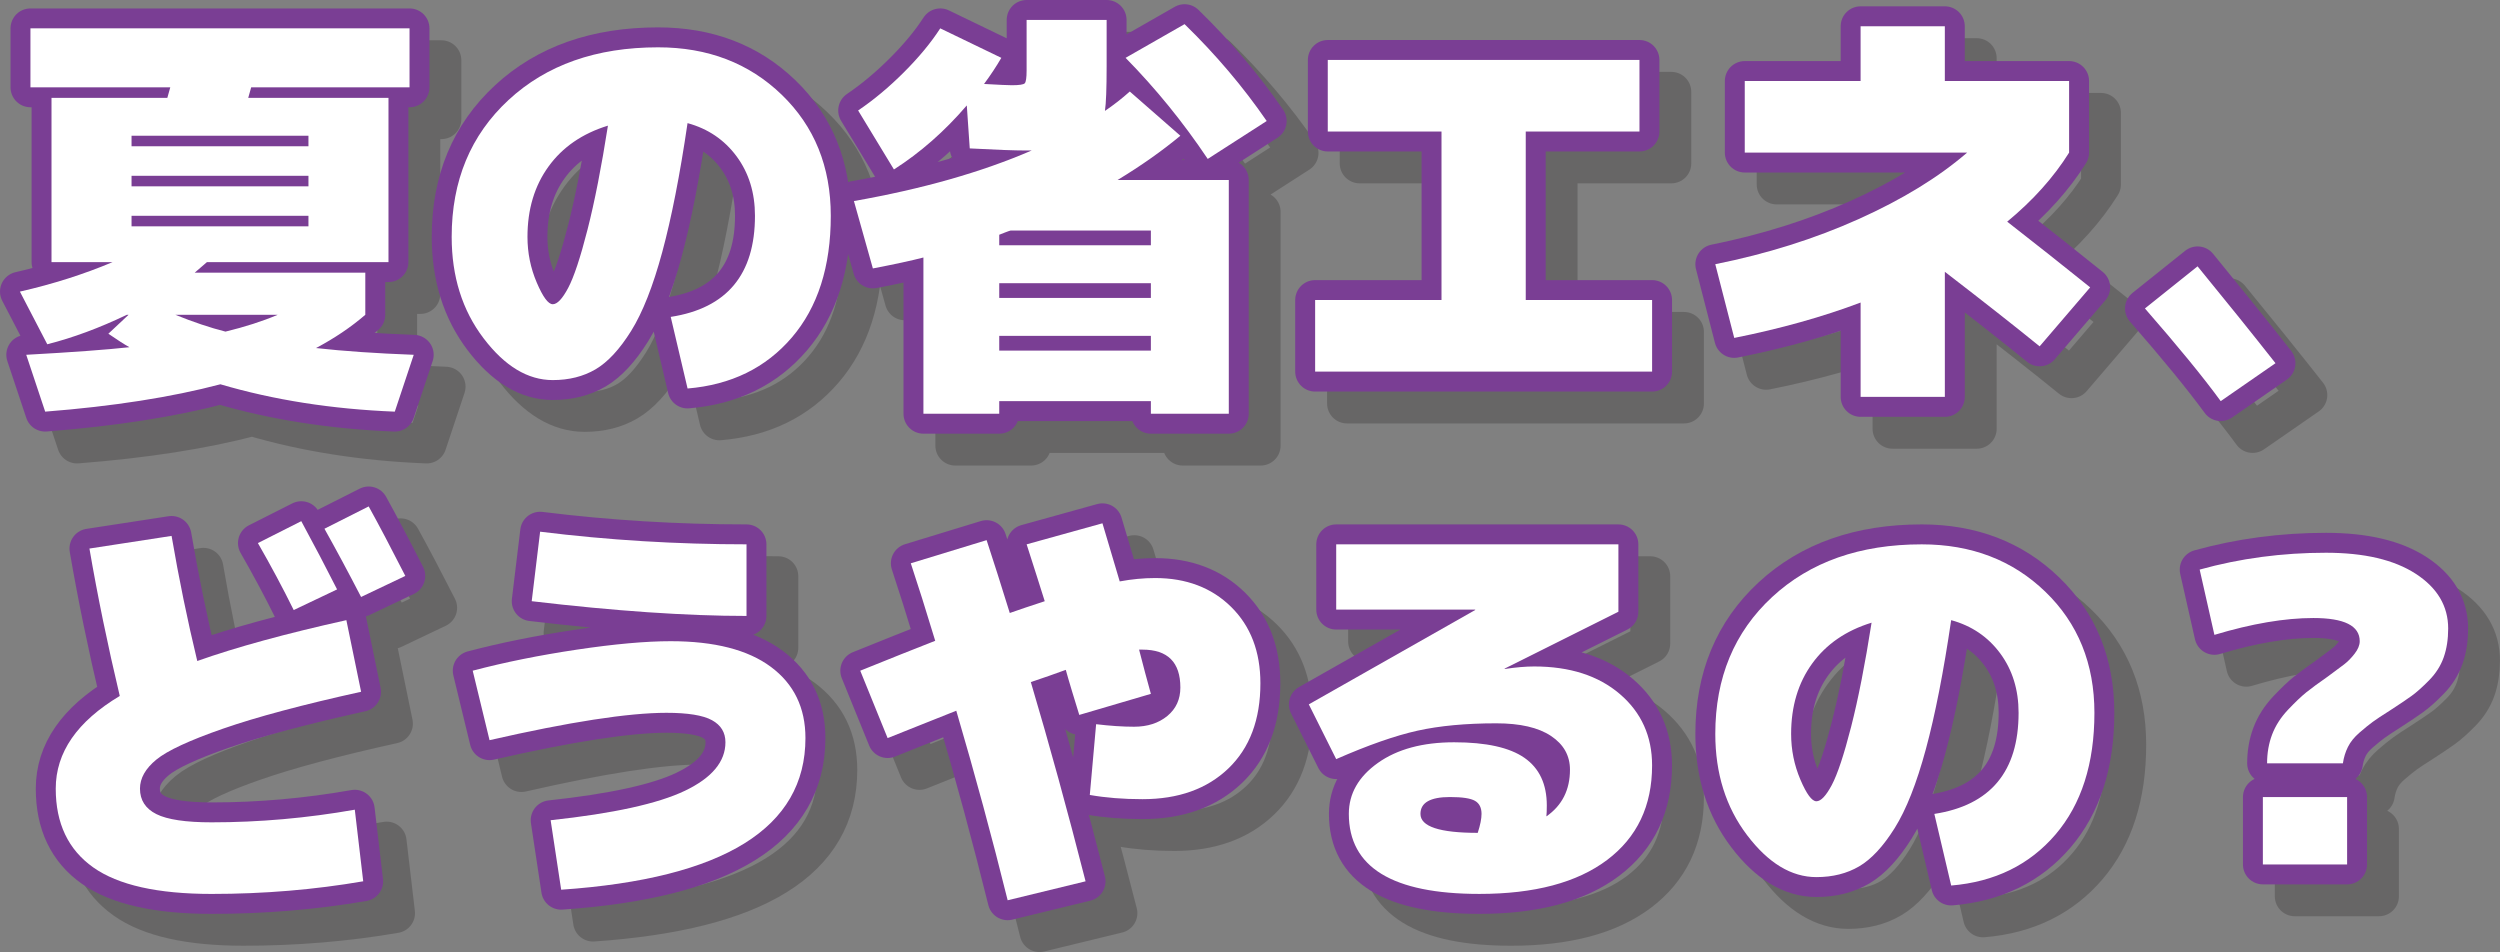 <?xml version="1.0" encoding="utf-8"?>
<!-- Generator: Adobe Illustrator 16.0.0, SVG Export Plug-In . SVG Version: 6.00 Build 0)  -->
<!DOCTYPE svg PUBLIC "-//W3C//DTD SVG 1.1//EN" "http://www.w3.org/Graphics/SVG/1.1/DTD/svg11.dtd">
<svg version="1.1" id="レイヤー_1" xmlns="http://www.w3.org/2000/svg" xmlns:xlink="http://www.w3.org/1999/xlink" x="0px"
	 y="0px" width="177.2px" height="67.481px" viewBox="0 0 177.2 67.481" enable-background="new 0 0 177.2 67.481"
	 xml:space="preserve">
<rect x="0" y="0" width="177.2" height="67.481" fill="#808080" stroke="none"/>
<g>
	<g opacity="0.2">
		<g>
			
				<path fill="none" stroke="#040000" stroke-width="2.824" stroke-linecap="round" stroke-linejoin="round" stroke-miterlimit="10" d="
				M11.582,17.554h12.539V18.3H11.582V17.554z M14.329,8.448c-0.02,0.079-0.055,0.204-0.105,0.373
				c-0.049,0.169-0.085,0.294-0.104,0.373H5.909v11.644h4.33c-2.031,0.856-4.22,1.553-6.568,2.09l1.94,3.732
				c1.811-0.458,3.692-1.154,5.643-2.09h0.119L9.94,25.913c0.637,0.438,1.134,0.757,1.493,0.956
				c-1.632,0.179-4.071,0.357-7.315,0.537l1.344,4.03c4.816-0.378,8.956-1.025,12.42-1.94c3.781,1.114,7.901,1.762,12.36,1.94
				l1.343-4.03c-2.667-0.1-4.976-0.259-6.926-0.478c1.313-0.696,2.478-1.482,3.493-2.358v-2.986H16.06
				c0.1-0.079,0.244-0.203,0.433-0.373c0.189-0.169,0.333-0.293,0.433-0.373h12.868V9.194h-9.942
				c0.02-0.079,0.055-0.204,0.105-0.373c0.049-0.169,0.084-0.294,0.104-0.373h11.226v-4.18H4.417v4.18H14.329z M14.687,24.57h7.255
				c-1.075,0.458-2.309,0.855-3.702,1.193C17.145,25.485,15.961,25.088,14.687,24.57z M11.582,11.881h12.539v0.747H11.582V11.881z
				 M24.121,15.464H11.582v-0.746h12.539V15.464z"/>
			
				<path fill="none" stroke="#040000" stroke-width="2.824" stroke-linecap="round" stroke-linejoin="round" stroke-miterlimit="10" d="
				M43.901,18.539c-0.507,1.99-0.966,3.369-1.373,4.135c-0.408,0.767-0.772,1.148-1.09,1.148c-0.319,0-0.697-0.511-1.135-1.536
				c-0.437-1.025-0.656-2.105-0.656-3.239c0-1.951,0.497-3.612,1.492-4.986c0.996-1.373,2.399-2.338,4.21-2.896
				C44.891,14.091,44.409,16.549,43.901,18.539z M54.47,13.344c0.866,1.175,1.299,2.578,1.299,4.21c0,4.16-1.991,6.549-5.971,7.165
				l1.194,5.076c3.085-0.26,5.548-1.463,7.389-3.613c1.841-2.15,2.762-5.026,2.762-8.628c0-3.482-1.16-6.344-3.479-8.583
				c-2.319-2.239-5.239-3.359-8.762-3.359c-4.379,0-7.911,1.244-10.599,3.732c-2.687,2.488-4.03,5.723-4.03,9.703
				c0,2.806,0.751,5.199,2.254,7.18c1.503,1.981,3.139,2.971,4.911,2.971c1.154,0,2.165-0.254,3.031-0.761
				c0.865-0.508,1.706-1.413,2.522-2.717s1.553-3.17,2.209-5.599c0.657-2.428,1.254-5.473,1.792-9.136
				C52.445,11.384,53.604,12.17,54.47,13.344z"/>
			
				<path fill="none" stroke="#040000" stroke-width="2.824" stroke-linecap="round" stroke-linejoin="round" stroke-miterlimit="10" d="
				M92.042,10.836c-1.671-2.428-3.612-4.717-5.821-6.866l-4.18,2.389c2.149,2.189,4.09,4.578,5.822,7.165L92.042,10.836z
				 M65.621,14.27c1.871-1.194,3.593-2.706,5.165-4.538l0.209,3.046c1.831,0.1,3.175,0.148,4.031,0.148h0.358
				c-3.543,1.534-7.743,2.728-12.599,3.583l1.343,4.777c1.553-0.299,2.747-0.558,3.583-0.776v11.076h5.374V30.69h10.748v0.896h5.523
				v-16.57h-7.881c1.672-1.014,3.154-2.06,4.448-3.135l-3.583-3.135c-0.557,0.498-1.145,0.956-1.761,1.374
				c0.079-0.538,0.119-1.593,0.119-3.165V3.671h-5.672v3.583c0,0.518-0.045,0.821-0.134,0.91c-0.09,0.09-0.394,0.135-0.911,0.135
				c-0.259,0-0.916-0.03-1.971-0.089c0.458-0.617,0.866-1.234,1.224-1.852l-4.329-2.09c-0.656,1.015-1.512,2.05-2.567,3.104
				c-1.055,1.056-2.14,1.962-3.254,2.717L65.621,14.27z M83.833,27.107H73.084v-1.045h10.748V27.107z M73.084,22.331h10.748v1.046
				H73.084V22.331z M73.084,18.897c0.1-0.04,0.239-0.095,0.418-0.164c0.179-0.069,0.309-0.114,0.388-0.135h9.942v1.045H73.084
				V18.897z"/>
			
				<polygon fill="none" stroke="#040000" stroke-width="2.824" stroke-linecap="round" stroke-linejoin="round" stroke-miterlimit="10" points="
				118.464,11.583 118.464,6.507 96.372,6.507 96.372,11.583 104.433,11.583 104.433,23.524 95.476,23.524 95.476,28.601 
				119.361,28.601 119.361,23.524 110.404,23.524 110.404,11.583 			"/>
			
				<path fill="none" stroke="#040000" stroke-width="2.824" stroke-linecap="round" stroke-linejoin="round" stroke-miterlimit="10" d="
				M148.917,8h-8.807V4.119h-5.971V8h-8.211v5.075h15.764c-2.03,1.752-4.599,3.324-7.703,4.718
				c-3.105,1.395-6.489,2.458-10.151,3.194l1.345,5.225c3.283-0.657,6.27-1.493,8.957-2.508v6.688h5.971v-8.867
				c2.766,2.13,5.005,3.892,6.717,5.284l3.583-4.18c-1.851-1.492-3.812-3.045-5.882-4.657c1.83-1.513,3.294-3.145,4.389-4.896V8z"/>
			
				<path fill="none" stroke="#040000" stroke-width="2.824" stroke-linecap="round" stroke-linejoin="round" stroke-miterlimit="10" d="
				M159.666,30.69l3.881-2.688c-1.611-2.049-3.453-4.338-5.523-6.865l-3.731,2.985C156.621,26.789,158.412,28.979,159.666,30.69z"/>
			
				<path fill="none" stroke="#040000" stroke-width="2.824" stroke-linecap="round" stroke-linejoin="round" stroke-miterlimit="10" d="
				M16.239,49.111c-0.696-2.886-1.303-5.842-1.821-8.867L8.596,41.14c0.578,3.364,1.294,6.848,2.15,10.449
				C7.72,53.4,6.208,55.59,6.208,58.157c0,2.468,0.885,4.329,2.657,5.583c1.771,1.254,4.568,1.881,8.39,1.881
				c3.702,0,7.284-0.299,10.748-0.896l-0.597-5.075c-3.384,0.597-6.768,0.896-10.151,0.896c-1.832,0-3.135-0.194-3.912-0.582
				c-0.776-0.389-1.164-0.99-1.164-1.807c0-0.736,0.388-1.423,1.164-2.06c0.777-0.637,2.354-1.368,4.733-2.194
				c2.378-0.826,5.637-1.697,9.777-2.612l-1.045-5.076C22.509,47.171,18.986,48.137,16.239,49.111z M28.391,38.154l-3.135,1.582
				c0.836,1.493,1.702,3.105,2.597,4.837l3.135-1.493C29.973,41.09,29.107,39.448,28.391,38.154z M23.614,39.199l-3.075,1.553
				c0.915,1.592,1.761,3.176,2.537,4.747l3.076-1.463C25.375,42.503,24.529,40.891,23.614,39.199z"/>
			
				<path fill="none" stroke="#040000" stroke-width="2.824" stroke-linecap="round" stroke-linejoin="round" stroke-miterlimit="10" d="
				M55.171,45.917v-5.076c-4.936,0-9.812-0.298-14.629-0.896l-0.597,4.927C45.856,45.568,50.932,45.917,55.171,45.917z
				 M59.351,54.574c0-2.149-0.816-3.831-2.448-5.045c-1.633-1.214-4.001-1.821-7.106-1.821c-1.772,0-3.986,0.199-6.643,0.597
				c-2.657,0.398-5.12,0.896-7.389,1.493l1.194,4.926c5.653-1.293,9.833-1.94,12.54-1.94c1.512,0,2.587,0.175,3.224,0.522
				c0.637,0.349,0.956,0.872,0.956,1.567c0,1.373-0.956,2.519-2.867,3.434c-1.91,0.916-5.086,1.612-9.523,2.09l0.746,4.926
				C53.579,64.526,59.351,60.944,59.351,54.574z"/>
			
				<path fill="none" stroke="#040000" stroke-width="2.824" stroke-linecap="round" stroke-linejoin="round" stroke-miterlimit="10" d="
				M83.235,58.903c2.548,0,4.578-0.726,6.091-2.179c1.512-1.453,2.269-3.464,2.269-6.031c0-2.249-0.691-4.055-2.075-5.419
				c-1.384-1.363-3.18-2.045-5.389-2.045c-0.816,0-1.652,0.08-2.508,0.239c-0.398-1.354-0.806-2.727-1.224-4.12l-5.374,1.493
				c0.159,0.497,0.403,1.259,0.731,2.283c0.329,1.025,0.513,1.607,0.553,1.747c-1.035,0.338-1.862,0.617-2.478,0.836
				c-0.597-1.931-1.145-3.652-1.642-5.165l-5.374,1.642c0.497,1.493,1.074,3.324,1.731,5.493c-0.418,0.16-1.224,0.478-2.418,0.956
				c-1.194,0.478-2.16,0.865-2.896,1.165l1.941,4.775c2.925-1.174,4.547-1.82,4.866-1.94c1.333,4.538,2.548,9.017,3.642,13.436
				l5.524-1.344c-1.274-4.996-2.568-9.703-3.882-14.122c0.299-0.099,0.722-0.243,1.269-0.433c0.547-0.188,0.951-0.333,1.209-0.433
				c0.08,0.298,0.229,0.812,0.448,1.537c0.219,0.727,0.388,1.279,0.508,1.657l5.075-1.493c-0.079-0.278-0.214-0.771-0.403-1.478
				c-0.189-0.706-0.333-1.259-0.433-1.657h0.239c1.792,0,2.687,0.896,2.687,2.688c0,0.836-0.309,1.508-0.925,2.016
				c-0.617,0.507-1.404,0.761-2.359,0.761c-0.796,0-1.692-0.06-2.687-0.179l-0.448,5.016C80.638,58.805,81.881,58.903,83.235,58.903
				z"/>
			
				<path fill="none" stroke="#040000" stroke-width="2.824" stroke-linecap="round" stroke-linejoin="round" stroke-miterlimit="10" d="
				M102.94,59.948c0-0.796,0.697-1.194,2.091-1.194c0.875,0,1.467,0.09,1.775,0.27c0.309,0.179,0.463,0.487,0.463,0.925
				c0,0.339-0.089,0.788-0.27,1.344C104.292,61.292,102.94,60.845,102.94,59.948z M116.972,40.841H96.969v4.628h9.853v0.03
				l-11.793,6.688l1.94,3.881c2.269-0.995,4.19-1.667,5.762-2.016c1.572-0.348,3.433-0.522,5.583-0.522
				c1.691,0,2.986,0.299,3.881,0.896c0.896,0.597,1.344,1.393,1.344,2.388c0,1.434-0.558,2.538-1.672,3.314
				c0.02-0.18,0.03-0.438,0.03-0.776c0-1.513-0.528-2.637-1.583-3.374c-1.055-0.735-2.717-1.104-4.986-1.104
				c-2.229,0-4.029,0.489-5.402,1.463c-1.374,0.976-2.061,2.18-2.061,3.612c0,3.781,3.086,5.673,9.254,5.673
				c3.901,0,6.918-0.801,9.047-2.403c2.129-1.602,3.194-3.836,3.194-6.702c0-2.07-0.761-3.757-2.284-5.061
				c-1.521-1.304-3.547-1.956-6.074-1.956c-0.598,0-1.295,0.06-2.09,0.18v-0.03l8.061-4.03V40.841z"/>
			
				<path fill="none" stroke="#040000" stroke-width="2.824" stroke-linecap="round" stroke-linejoin="round" stroke-miterlimit="10" d="
				M133.467,53.769c-0.507,1.99-0.966,3.369-1.373,4.135c-0.408,0.767-0.772,1.148-1.091,1.148s-0.696-0.511-1.135-1.536
				c-0.437-1.025-0.656-2.105-0.656-3.239c0-1.951,0.498-3.612,1.492-4.986c0.996-1.373,2.399-2.338,4.211-2.896
				C134.457,49.32,133.975,51.778,133.467,53.769z M144.037,48.573c0.865,1.175,1.299,2.578,1.299,4.21
				c0,4.16-1.991,6.549-5.971,7.165l1.193,5.076c3.085-0.26,5.548-1.463,7.389-3.613c1.842-2.149,2.762-5.026,2.762-8.628
				c0-3.482-1.159-6.344-3.479-8.583c-2.318-2.239-5.238-3.359-8.762-3.359c-4.379,0-7.911,1.244-10.6,3.732
				c-2.687,2.488-4.029,5.723-4.029,9.703c0,2.806,0.751,5.199,2.254,7.18c1.503,1.981,3.139,2.971,4.91,2.971
				c1.154,0,2.166-0.254,3.031-0.761c0.865-0.508,1.707-1.413,2.522-2.717s1.553-3.17,2.209-5.599
				c0.657-2.428,1.254-5.473,1.792-9.136C142.011,46.613,143.169,47.399,144.037,48.573z"/>
			
				<path fill="none" stroke="#040000" stroke-width="2.824" stroke-linecap="round" stroke-linejoin="round" stroke-miterlimit="10" d="
				M168.622,58.754h-5.971v4.777h5.971V58.754z M168.324,56.366c0.061-0.418,0.18-0.807,0.357-1.165
				c0.18-0.357,0.453-0.696,0.822-1.015c0.367-0.318,0.682-0.572,0.94-0.762c0.258-0.188,0.655-0.452,1.194-0.791
				c0.676-0.438,1.193-0.786,1.552-1.045c0.358-0.258,0.776-0.632,1.254-1.118c0.478-0.488,0.821-1.031,1.03-1.628
				c0.209-0.598,0.313-1.273,0.313-2.03c0-1.592-0.767-2.886-2.299-3.882c-1.533-0.995-3.653-1.492-6.358-1.492
				c-3.105,0-6.092,0.398-8.957,1.194l1.045,4.627c2.646-0.796,4.985-1.194,7.016-1.194c2.189,0,3.283,0.548,3.283,1.643
				c0,0.279-0.118,0.572-0.357,0.881c-0.238,0.309-0.488,0.563-0.747,0.761c-0.258,0.199-0.647,0.488-1.164,0.866
				c-0.657,0.458-1.164,0.831-1.522,1.119c-0.358,0.289-0.791,0.702-1.299,1.239s-0.881,1.12-1.119,1.747
				c-0.239,0.627-0.358,1.309-0.358,2.045H168.324z"/>
		</g>
	</g>
	
		<path fill="none" stroke="#7A3E94" stroke-width="2.824" stroke-linecap="round" stroke-linejoin="round" stroke-miterlimit="10" d="
		M9.324,15.295h12.539v0.746H9.324V15.295z M12.07,6.189c-0.02,0.079-0.055,0.204-0.104,0.373c-0.05,0.169-0.085,0.294-0.105,0.373
		h-8.21v11.644H7.98c-2.031,0.856-4.22,1.553-6.568,2.09l1.94,3.732c1.811-0.458,3.692-1.154,5.643-2.09h0.12l-1.434,1.343
		c0.637,0.438,1.135,0.757,1.493,0.956c-1.632,0.179-4.071,0.357-7.314,0.537l1.343,4.03c4.816-0.378,8.956-1.025,12.42-1.94
		c3.781,1.114,7.901,1.762,12.36,1.94l1.343-4.03c-2.667-0.1-4.976-0.259-6.926-0.478c1.314-0.696,2.478-1.482,3.493-2.358v-2.986
		H13.802c0.099-0.079,0.243-0.203,0.433-0.373c0.189-0.169,0.333-0.293,0.432-0.373h12.868V6.936h-9.941
		c0.019-0.079,0.054-0.204,0.104-0.373c0.049-0.169,0.084-0.294,0.105-0.373h11.225V2.01H2.158v4.18H12.07z M12.428,22.312h7.255
		c-1.075,0.458-2.309,0.855-3.702,1.193C14.886,23.227,13.702,22.829,12.428,22.312z M9.324,9.622h12.539v0.747H9.324V9.622z
		 M21.863,13.205H9.324v-0.746h12.539V13.205z"/>
	
		<path fill="none" stroke="#7A3E94" stroke-width="2.824" stroke-linecap="round" stroke-linejoin="round" stroke-miterlimit="10" d="
		M41.642,16.28c-0.507,1.991-0.966,3.369-1.373,4.135c-0.408,0.767-0.772,1.149-1.09,1.149c-0.319,0-0.697-0.512-1.135-1.537
		c-0.437-1.025-0.656-2.105-0.656-3.239c0-1.951,0.497-3.612,1.492-4.986c0.996-1.373,2.399-2.338,4.21-2.896
		C42.632,11.832,42.15,14.29,41.642,16.28z M52.211,11.085c0.866,1.175,1.299,2.578,1.299,4.21c0,4.16-1.991,6.549-5.971,7.165
		l1.194,5.076c3.085-0.26,5.548-1.463,7.389-3.613c1.841-2.149,2.762-5.025,2.762-8.628c0-3.481-1.16-6.344-3.479-8.583
		c-2.319-2.239-5.239-3.359-8.762-3.359c-4.379,0-7.911,1.244-10.599,3.732c-2.687,2.488-4.03,5.723-4.03,9.703
		c0,2.806,0.751,5.199,2.254,7.18c1.503,1.981,3.139,2.972,4.911,2.972c1.154,0,2.165-0.255,3.031-0.762
		c0.865-0.508,1.706-1.413,2.522-2.717s1.553-3.17,2.209-5.599c0.657-2.428,1.254-5.473,1.792-9.136
		C50.186,9.125,51.345,9.911,52.211,11.085z"/>
	
		<path fill="none" stroke="#7A3E94" stroke-width="2.824" stroke-linecap="round" stroke-linejoin="round" stroke-miterlimit="10" d="
		M89.784,8.577c-1.671-2.428-3.612-4.717-5.821-6.866L79.783,4.1c2.149,2.189,4.09,4.578,5.822,7.165L89.784,8.577z M63.362,12.011
		c1.871-1.194,3.593-2.706,5.165-4.538l0.209,3.046c1.831,0.1,3.175,0.148,4.031,0.148h0.358c-3.543,1.534-7.743,2.728-12.599,3.583
		l1.343,4.777c1.553-0.299,2.747-0.558,3.583-0.776v11.076h5.374v-0.896h10.748v0.896h5.523v-16.57h-7.881
		c1.672-1.014,3.154-2.06,4.448-3.135l-3.583-3.135c-0.557,0.498-1.145,0.956-1.761,1.374c0.079-0.537,0.119-1.593,0.119-3.165
		V1.412h-5.672v3.583c0,0.518-0.045,0.821-0.134,0.91c-0.09,0.09-0.394,0.135-0.911,0.135c-0.259,0-0.916-0.03-1.971-0.089
		c0.458-0.617,0.866-1.234,1.224-1.852l-4.329-2.09c-0.656,1.015-1.512,2.05-2.567,3.104c-1.055,1.056-2.14,1.962-3.254,2.717
		L63.362,12.011z M81.574,24.849H70.826v-1.045h10.748V24.849z M70.826,20.072h10.748v1.046H70.826V20.072z M70.826,16.639
		c0.1-0.04,0.239-0.095,0.418-0.164c0.179-0.069,0.309-0.114,0.388-0.135h9.942v1.045H70.826V16.639z"/>
	
		<polygon fill="none" stroke="#7A3E94" stroke-width="2.824" stroke-linecap="round" stroke-linejoin="round" stroke-miterlimit="10" points="
		116.207,9.324 116.207,4.248 94.113,4.248 94.113,9.324 102.173,9.324 102.173,21.266 93.216,21.266 93.216,26.342 117.102,26.342 
		117.102,21.266 108.145,21.266 108.145,9.324 	"/>
	
		<path fill="none" stroke="#7A3E94" stroke-width="2.824" stroke-linecap="round" stroke-linejoin="round" stroke-miterlimit="10" d="
		M146.659,5.741h-8.808V1.86h-5.971v3.881h-8.211v5.075h15.764c-2.029,1.752-4.598,3.324-7.702,4.718
		c-3.105,1.394-6.489,2.458-10.151,3.194l1.344,5.225c3.284-0.657,6.271-1.493,8.957-2.508v6.688h5.971v-8.867
		c2.767,2.13,5.006,3.892,6.718,5.284l3.583-4.18c-1.852-1.492-3.813-3.045-5.883-4.657c1.832-1.513,3.295-3.145,4.39-4.896V5.741z"
		/>
	
		<path fill="none" stroke="#7A3E94" stroke-width="2.824" stroke-linecap="round" stroke-linejoin="round" stroke-miterlimit="10" d="
		M157.407,28.432l3.881-2.688c-1.612-2.049-3.453-4.338-5.522-6.865l-3.732,2.985C154.362,24.53,156.153,26.72,157.407,28.432z"/>
	
		<path fill="none" stroke="#7A3E94" stroke-width="2.824" stroke-linecap="round" stroke-linejoin="round" stroke-miterlimit="10" d="
		M13.98,46.853c-0.696-2.886-1.303-5.842-1.821-8.867l-5.822,0.896c0.578,3.364,1.294,6.848,2.15,10.449
		c-3.026,1.812-4.538,4.001-4.538,6.568c0,2.468,0.885,4.329,2.657,5.583c1.771,1.254,4.568,1.881,8.39,1.881
		c3.702,0,7.284-0.299,10.748-0.896l-0.597-5.075c-3.384,0.597-6.768,0.896-10.151,0.896c-1.832,0-3.135-0.194-3.912-0.582
		c-0.776-0.389-1.164-0.99-1.164-1.807c0-0.736,0.388-1.423,1.164-2.06c0.777-0.637,2.354-1.368,4.733-2.194
		c2.378-0.826,5.637-1.697,9.777-2.612l-1.045-5.076C20.25,44.912,16.728,45.877,13.98,46.853z M26.132,35.896l-3.135,1.582
		c0.836,1.493,1.702,3.105,2.597,4.837l3.135-1.493C27.714,38.831,26.848,37.189,26.132,35.896z M21.355,36.94l-3.075,1.553
		c0.915,1.592,1.761,3.175,2.537,4.747l3.076-1.463C23.116,40.244,22.271,38.632,21.355,36.94z"/>
	
		<path fill="none" stroke="#7A3E94" stroke-width="2.824" stroke-linecap="round" stroke-linejoin="round" stroke-miterlimit="10" d="
		M52.912,43.658v-5.076c-4.936,0-9.812-0.298-14.629-0.896l-0.597,4.927C43.597,43.31,48.673,43.658,52.912,43.658z M57.092,52.315
		c0-2.149-0.816-3.831-2.448-5.045c-1.633-1.214-4.001-1.821-7.106-1.821c-1.772,0-3.986,0.199-6.643,0.596
		c-2.657,0.399-5.12,0.896-7.389,1.494l1.194,4.926c5.653-1.293,9.833-1.94,12.54-1.94c1.512,0,2.587,0.175,3.224,0.522
		c0.637,0.349,0.956,0.871,0.956,1.567c0,1.373-0.956,2.519-2.867,3.434c-1.91,0.916-5.086,1.612-9.523,2.09l0.746,4.926
		C51.32,62.268,57.092,58.686,57.092,52.315z"/>
	
		<path fill="none" stroke="#7A3E94" stroke-width="2.824" stroke-linecap="round" stroke-linejoin="round" stroke-miterlimit="10" d="
		M80.977,56.645c2.548,0,4.578-0.726,6.091-2.179c1.512-1.453,2.269-3.464,2.269-6.031c0-2.249-0.692-4.055-2.075-5.419
		c-1.384-1.363-3.18-2.045-5.389-2.045c-0.816,0-1.652,0.08-2.508,0.239c-0.398-1.354-0.806-2.727-1.224-4.12l-5.374,1.492
		c0.159,0.498,0.403,1.26,0.731,2.284c0.329,1.025,0.513,1.607,0.553,1.747c-1.035,0.338-1.862,0.617-2.478,0.836
		c-0.597-1.931-1.145-3.652-1.642-5.165l-5.374,1.642c0.497,1.493,1.074,3.324,1.731,5.493c-0.418,0.16-1.224,0.478-2.418,0.956
		c-1.194,0.478-2.16,0.865-2.896,1.164l1.941,4.776c2.925-1.174,4.547-1.82,4.866-1.94c1.333,4.538,2.548,9.017,3.642,13.436
		l5.524-1.344c-1.274-4.996-2.568-9.703-3.882-14.122c0.299-0.099,0.722-0.243,1.269-0.433c0.547-0.188,0.951-0.333,1.209-0.433
		c0.08,0.298,0.229,0.812,0.448,1.537c0.219,0.727,0.388,1.279,0.508,1.657l5.075-1.493c-0.079-0.278-0.214-0.771-0.403-1.478
		c-0.189-0.706-0.333-1.259-0.433-1.657h0.239c1.792,0,2.687,0.896,2.687,2.688c0,0.836-0.309,1.508-0.925,2.015
		c-0.617,0.508-1.404,0.762-2.359,0.762c-0.796,0-1.692-0.06-2.687-0.179l-0.448,5.016C78.379,56.546,79.623,56.645,80.977,56.645z"
		/>
	
		<path fill="none" stroke="#7A3E94" stroke-width="2.824" stroke-linecap="round" stroke-linejoin="round" stroke-miterlimit="10" d="
		M100.681,57.689c0-0.796,0.697-1.194,2.09-1.194c0.877,0,1.467,0.09,1.776,0.27c0.31,0.179,0.463,0.487,0.463,0.925
		c0,0.339-0.089,0.787-0.269,1.344C102.035,59.033,100.681,58.586,100.681,57.689z M114.713,38.582H94.71v4.628h9.852v0.03
		l-11.793,6.688l1.941,3.881c2.27-0.995,4.189-1.667,5.762-2.016c1.572-0.348,3.434-0.523,5.583-0.523
		c1.691,0,2.986,0.3,3.882,0.897c0.896,0.597,1.342,1.393,1.342,2.388c0,1.434-0.557,2.538-1.67,3.314
		c0.019-0.18,0.029-0.438,0.029-0.776c0-1.513-0.527-2.637-1.583-3.374c-1.055-0.735-2.717-1.104-4.985-1.104
		c-2.229,0-4.03,0.489-5.403,1.463c-1.374,0.976-2.06,2.18-2.06,3.612c0,3.781,3.084,5.673,9.254,5.673
		c3.9,0,6.916-0.802,9.047-2.403c2.129-1.602,3.193-3.836,3.193-6.702c0-2.071-0.761-3.757-2.283-5.061s-3.549-1.956-6.076-1.956
		c-0.596,0-1.293,0.06-2.09,0.18v-0.03l8.062-4.03V38.582z"/>
	
		<path fill="none" stroke="#7A3E94" stroke-width="2.824" stroke-linecap="round" stroke-linejoin="round" stroke-miterlimit="10" d="
		M131.208,51.51c-0.508,1.99-0.967,3.369-1.373,4.135c-0.408,0.767-0.771,1.148-1.09,1.148c-0.319,0-0.697-0.511-1.135-1.536
		s-0.656-2.105-0.656-3.239c0-1.951,0.496-3.612,1.492-4.986c0.996-1.373,2.398-2.338,4.209-2.896
		C132.199,47.062,131.716,49.52,131.208,51.51z M141.777,46.314c0.866,1.175,1.299,2.578,1.299,4.21c0,4.16-1.99,6.549-5.971,7.165
		l1.194,5.076c3.085-0.26,5.548-1.463,7.39-3.613c1.84-2.15,2.762-5.026,2.762-8.628c0-3.482-1.16-6.344-3.479-8.583
		s-5.239-3.359-8.762-3.359c-4.38,0-7.911,1.244-10.599,3.732s-4.031,5.723-4.031,9.703c0,2.806,0.752,5.199,2.255,7.18
		c1.503,1.981,3.139,2.971,4.911,2.971c1.154,0,2.164-0.254,3.031-0.761c0.864-0.508,1.705-1.413,2.521-2.717
		s1.553-3.17,2.209-5.599c0.657-2.428,1.254-5.473,1.792-9.136C139.752,44.354,140.912,45.141,141.777,46.314z"/>
	
		<path fill="none" stroke="#7A3E94" stroke-width="2.824" stroke-linecap="round" stroke-linejoin="round" stroke-miterlimit="10" d="
		M166.363,56.495h-5.971v4.777h5.971V56.495z M166.065,54.107c0.06-0.418,0.179-0.807,0.358-1.165
		c0.179-0.357,0.453-0.696,0.82-1.015c0.368-0.318,0.682-0.572,0.941-0.762c0.258-0.188,0.656-0.452,1.193-0.791
		c0.676-0.438,1.194-0.786,1.553-1.045c0.359-0.258,0.777-0.632,1.254-1.119c0.479-0.487,0.82-1.03,1.029-1.627
		c0.209-0.598,0.314-1.273,0.314-2.03c0-1.593-0.768-2.886-2.299-3.882c-1.533-0.995-3.653-1.492-6.359-1.492
		c-3.104,0-6.091,0.398-8.957,1.194l1.045,4.627c2.647-0.796,4.986-1.194,7.017-1.194c2.188,0,3.284,0.548,3.284,1.643
		c0,0.279-0.119,0.572-0.358,0.881s-0.487,0.563-0.747,0.761c-0.258,0.199-0.646,0.488-1.164,0.866
		c-0.656,0.458-1.164,0.831-1.523,1.119c-0.357,0.289-0.791,0.702-1.297,1.239c-0.509,0.537-0.881,1.12-1.121,1.747
		c-0.238,0.627-0.357,1.309-0.357,2.045H166.065z"/>
</g>
<g>
	<path fill="#FFFFFF" d="M2.158,6.189V2.01h26.87v4.18H17.803c-0.021,0.079-0.055,0.204-0.104,0.373
		c-0.05,0.169-0.085,0.294-0.104,0.373h9.941v11.644H14.667c-0.1,0.08-0.244,0.204-0.433,0.373c-0.189,0.17-0.333,0.294-0.433,0.373
		h12.092v2.986c-1.015,0.876-2.18,1.662-3.493,2.358c1.95,0.219,4.259,0.378,6.926,0.478l-1.343,4.03
		c-4.459-0.179-8.579-0.826-12.36-1.94c-3.463,0.915-7.604,1.563-12.42,1.94l-1.343-4.03c3.244-0.18,5.682-0.358,7.314-0.537
		c-0.358-0.199-0.856-0.518-1.493-0.956l1.433-1.343h-0.12c-1.951,0.936-3.832,1.632-5.643,2.09l-1.94-3.732
		c2.348-0.537,4.538-1.233,6.568-2.09H3.651V6.936h8.21c0.02-0.079,0.055-0.204,0.104-0.373c0.049-0.169,0.084-0.294,0.104-0.373
		H2.158z M9.324,10.369h12.539V9.622H9.324V10.369z M9.324,12.459v0.746h12.539v-0.746H9.324z M21.863,16.041v-0.746H9.324v0.746
		H21.863z M15.981,23.505c1.393-0.338,2.627-0.735,3.702-1.193h-7.255C13.702,22.829,14.887,23.227,15.981,23.505z"/>
	<path fill="#FFFFFF" d="M48.733,8.727c-0.538,3.663-1.135,6.708-1.792,9.136c-0.657,2.429-1.394,4.295-2.209,5.599
		s-1.657,2.209-2.522,2.717c-0.866,0.507-1.876,0.761-3.03,0.761c-1.772,0-3.409-0.989-4.911-2.971
		c-1.503-1.98-2.254-4.374-2.254-7.18c0-3.98,1.344-7.215,4.031-9.703s6.22-3.732,10.599-3.732c3.523,0,6.443,1.12,8.762,3.359
		s3.479,5.101,3.479,8.583c0,3.603-0.921,6.479-2.762,8.628c-1.841,2.15-4.304,3.354-7.389,3.613l-1.194-5.076
		c3.98-0.616,5.971-3.005,5.971-7.165c0-1.632-0.433-3.035-1.299-4.21C51.345,9.911,50.186,9.125,48.733,8.727z M43.09,8.906
		c-1.812,0.558-3.215,1.522-4.21,2.896s-1.493,3.035-1.493,4.986c0,1.134,0.219,2.214,0.657,3.239
		c0.438,1.025,0.816,1.537,1.135,1.537c0.318,0,0.682-0.383,1.089-1.149c0.408-0.766,0.866-2.145,1.374-4.135
		C42.15,14.29,42.632,11.832,43.09,8.906z"/>
	<path fill="#FFFFFF" d="M60.824,7.831c1.115-0.756,2.199-1.661,3.254-2.717c1.055-1.055,1.911-2.09,2.567-3.104l4.329,2.09
		c-0.358,0.617-0.767,1.234-1.224,1.851c1.055,0.06,1.711,0.09,1.971,0.09c0.517,0,0.821-0.045,0.911-0.135
		c0.089-0.089,0.134-0.393,0.134-0.91V1.412h5.672v3.284c0,1.572-0.04,2.627-0.12,3.165c0.617-0.418,1.204-0.876,1.762-1.374
		l3.583,3.135c-1.294,1.075-2.776,2.12-4.448,3.135h7.882v16.57h-5.523v-0.896H70.826v0.896h-5.374V18.251
		c-0.836,0.219-2.03,0.478-3.583,0.776l-1.343-4.777c4.856-0.855,9.056-2.05,12.599-3.583h-0.358c-0.856,0-2.2-0.049-4.031-0.148
		l-0.209-3.046c-1.572,1.832-3.294,3.344-5.165,4.538L60.824,7.831z M70.826,17.385h10.748V16.34h-9.942
		c-0.08,0.021-0.209,0.065-0.388,0.135c-0.179,0.069-0.318,0.124-0.418,0.164V17.385z M70.826,21.117h10.748v-1.045H70.826V21.117z
		 M70.826,23.804v1.045h10.748v-1.045H70.826z M85.604,11.265c-1.732-2.587-3.672-4.976-5.822-7.165l4.18-2.389
		c2.209,2.149,4.15,4.438,5.822,6.866L85.604,11.265z"/>
	<path fill="#FFFFFF" d="M108.145,9.324v11.941h8.956v5.076H93.217v-5.076h8.957V9.324h-8.062V4.248h22.094v5.076H108.145z"/>
	<path fill="#FFFFFF" d="M146.659,10.816c-1.095,1.752-2.558,3.384-4.389,4.896c2.069,1.612,4.03,3.165,5.882,4.657l-3.583,4.18
		c-1.712-1.393-3.951-3.154-6.718-5.284v8.867h-5.971v-6.688c-2.688,1.015-5.673,1.851-8.957,2.508l-1.344-5.225
		c3.662-0.736,7.047-1.801,10.151-3.194s5.673-2.966,7.702-4.718h-15.764V5.741h8.211V1.86h5.971v3.881h8.808V10.816z"/>
	<path fill="#FFFFFF" d="M152.033,21.863l3.731-2.985c2.069,2.527,3.911,4.816,5.523,6.866l-3.882,2.688
		C156.152,26.72,154.361,24.53,152.033,21.863z"/>
</g>
<g>
	<path fill="#FFFFFF" d="M24.55,43.956l1.045,5.076c-4.14,0.915-7.399,1.786-9.777,2.612c-2.379,0.826-3.956,1.558-4.732,2.194
		s-1.164,1.323-1.164,2.06c0,0.816,0.388,1.418,1.164,1.807c0.776,0.388,2.08,0.582,3.911,0.582c3.383,0,6.767-0.299,10.151-0.896
		l0.597,5.075c-3.463,0.597-7.046,0.896-10.748,0.896c-3.821,0-6.618-0.627-8.389-1.881c-1.772-1.254-2.657-3.115-2.657-5.583
		c0-2.567,1.512-4.757,4.538-6.568c-0.856-3.602-1.573-7.085-2.15-10.449l5.822-0.896c0.518,3.025,1.125,5.981,1.821,8.867
		C16.728,45.877,20.25,44.912,24.55,43.956z M23.893,41.777l-3.075,1.463c-0.776-1.572-1.623-3.155-2.538-4.747l3.075-1.553
		C22.271,38.632,23.117,40.244,23.893,41.777z M28.729,40.821l-3.135,1.493c-0.896-1.731-1.761-3.344-2.597-4.837l3.135-1.582
		C26.849,37.189,27.714,38.831,28.729,40.821z"/>
	<path fill="#FFFFFF" d="M39.776,63.063l-0.747-4.926c4.438-0.478,7.613-1.174,9.524-2.09c1.911-0.915,2.866-2.061,2.866-3.434
		c0-0.696-0.319-1.219-0.956-1.567c-0.637-0.348-1.712-0.522-3.224-0.522c-2.707,0-6.887,0.647-12.54,1.94l-1.194-4.926
		c2.269-0.598,4.732-1.095,7.389-1.493c2.657-0.397,4.871-0.597,6.643-0.597c3.105,0,5.473,0.607,7.105,1.821
		c1.632,1.214,2.448,2.896,2.448,5.045C57.092,58.686,51.32,62.268,39.776,63.063z M37.687,42.613l0.597-4.927
		c4.817,0.598,9.693,0.896,14.629,0.896v5.076C48.673,43.658,43.598,43.31,37.687,42.613z"/>
	<path fill="#FFFFFF" d="M77.245,56.347l0.448-5.016c0.995,0.119,1.891,0.179,2.687,0.179c0.956,0,1.742-0.254,2.359-0.762
		c0.617-0.507,0.925-1.179,0.925-2.015c0-1.792-0.896-2.688-2.687-2.688h-0.239c0.1,0.398,0.244,0.951,0.433,1.657
		c0.189,0.707,0.323,1.199,0.403,1.478l-5.075,1.493c-0.12-0.378-0.289-0.931-0.508-1.657c-0.219-0.727-0.369-1.239-0.448-1.537
		c-0.259,0.1-0.662,0.244-1.209,0.433c-0.548,0.189-0.97,0.334-1.269,0.433c1.313,4.419,2.607,9.126,3.881,14.122l-5.523,1.344
		c-1.095-4.419-2.309-8.897-3.642-13.436c-0.319,0.12-1.941,0.767-4.867,1.94l-1.94-4.776c0.736-0.299,1.702-0.687,2.896-1.164
		c1.194-0.479,2-0.796,2.418-0.956c-0.657-2.169-1.234-4-1.731-5.493l5.374-1.642c0.497,1.513,1.045,3.234,1.642,5.165
		c0.617-0.219,1.443-0.498,2.478-0.836c-0.04-0.14-0.224-0.722-0.552-1.747c-0.329-1.024-0.573-1.786-0.731-2.284l5.374-1.492
		c0.418,1.394,0.826,2.767,1.224,4.12c0.856-0.159,1.692-0.239,2.508-0.239c2.209,0,4.005,0.682,5.389,2.045
		c1.383,1.364,2.075,3.17,2.075,5.419c0,2.567-0.757,4.578-2.269,6.031c-1.513,1.453-3.543,2.179-6.091,2.179
		C79.623,56.645,78.379,56.546,77.245,56.347z"/>
	<path fill="#FFFFFF" d="M114.713,43.359l-8.062,4.03v0.03c0.797-0.12,1.493-0.18,2.09-0.18c2.527,0,4.554,0.652,6.076,1.956
		s2.283,2.99,2.283,5.061c0,2.866-1.064,5.101-3.193,6.702c-2.131,1.602-5.146,2.403-9.047,2.403c-6.17,0-9.255-1.892-9.255-5.673
		c0-1.433,0.687-2.637,2.06-3.612c1.373-0.975,3.175-1.463,5.404-1.463c2.27,0,3.931,0.369,4.986,1.104
		c1.055,0.737,1.582,1.861,1.582,3.374c0,0.339-0.011,0.597-0.03,0.776c1.114-0.776,1.672-1.881,1.672-3.314
		c0-0.995-0.448-1.791-1.343-2.388c-0.896-0.598-2.19-0.896-3.882-0.896c-2.149,0-4.011,0.175-5.583,0.522
		c-1.572,0.349-3.492,1.021-5.762,2.016l-1.941-3.881l11.793-6.688v-0.03H94.71v-4.628h20.003V43.359z M104.742,59.033
		c0.18-0.557,0.269-1.005,0.269-1.344c0-0.438-0.154-0.746-0.463-0.925c-0.309-0.18-0.9-0.27-1.776-0.27
		c-1.393,0-2.09,0.398-2.09,1.194C100.681,58.586,102.035,59.033,104.742,59.033z"/>
	<path fill="#FFFFFF" d="M138.299,43.956c-0.538,3.663-1.135,6.708-1.792,9.136c-0.656,2.429-1.393,4.295-2.209,5.599
		s-1.656,2.209-2.522,2.717c-0.866,0.507-1.876,0.761-3.03,0.761c-1.771,0-3.408-0.989-4.911-2.971
		c-1.503-1.98-2.255-4.374-2.255-7.18c0-3.98,1.344-7.215,4.031-9.703s6.22-3.732,10.599-3.732c3.522,0,6.443,1.12,8.763,3.359
		c2.318,2.239,3.479,5.101,3.479,8.583c0,3.603-0.922,6.479-2.762,8.628c-1.842,2.15-4.305,3.354-7.39,3.613l-1.194-5.076
		c3.98-0.616,5.971-3.005,5.971-7.165c0-1.632-0.433-3.035-1.299-4.21C140.912,45.141,139.751,44.354,138.299,43.956z
		 M132.657,44.136c-1.812,0.558-3.215,1.522-4.21,2.896s-1.492,3.035-1.492,4.986c0,1.134,0.219,2.214,0.656,3.239
		s0.816,1.537,1.135,1.537s0.682-0.383,1.09-1.149c0.407-0.766,0.865-2.145,1.373-4.135S132.199,47.062,132.657,44.136z"/>
	<path fill="#FFFFFF" d="M160.691,54.107c0-0.736,0.119-1.418,0.357-2.045c0.239-0.627,0.612-1.21,1.119-1.747
		c0.508-0.537,0.941-0.95,1.299-1.239c0.359-0.288,0.866-0.661,1.523-1.119c0.518-0.378,0.905-0.667,1.164-0.866
		c0.258-0.198,0.508-0.452,0.746-0.761c0.239-0.309,0.358-0.602,0.358-0.881c0-1.095-1.095-1.643-3.284-1.643
		c-2.029,0-4.369,0.398-7.016,1.194l-1.045-4.627c2.866-0.796,5.852-1.194,8.957-1.194c2.706,0,4.826,0.497,6.359,1.492
		c1.531,0.996,2.299,2.289,2.299,3.882c0,0.757-0.105,1.433-0.314,2.03c-0.209,0.597-0.553,1.14-1.029,1.627
		c-0.479,0.487-0.896,0.861-1.254,1.119c-0.359,0.259-0.877,0.607-1.553,1.045c-0.537,0.339-0.936,0.603-1.194,0.791
		c-0.259,0.189-0.572,0.443-0.94,0.762c-0.369,0.318-0.643,0.657-0.821,1.015c-0.179,0.358-0.298,0.747-0.358,1.165H160.691z
		 M160.392,61.272v-4.777h5.971v4.777H160.392z"/>
</g>
</svg>
